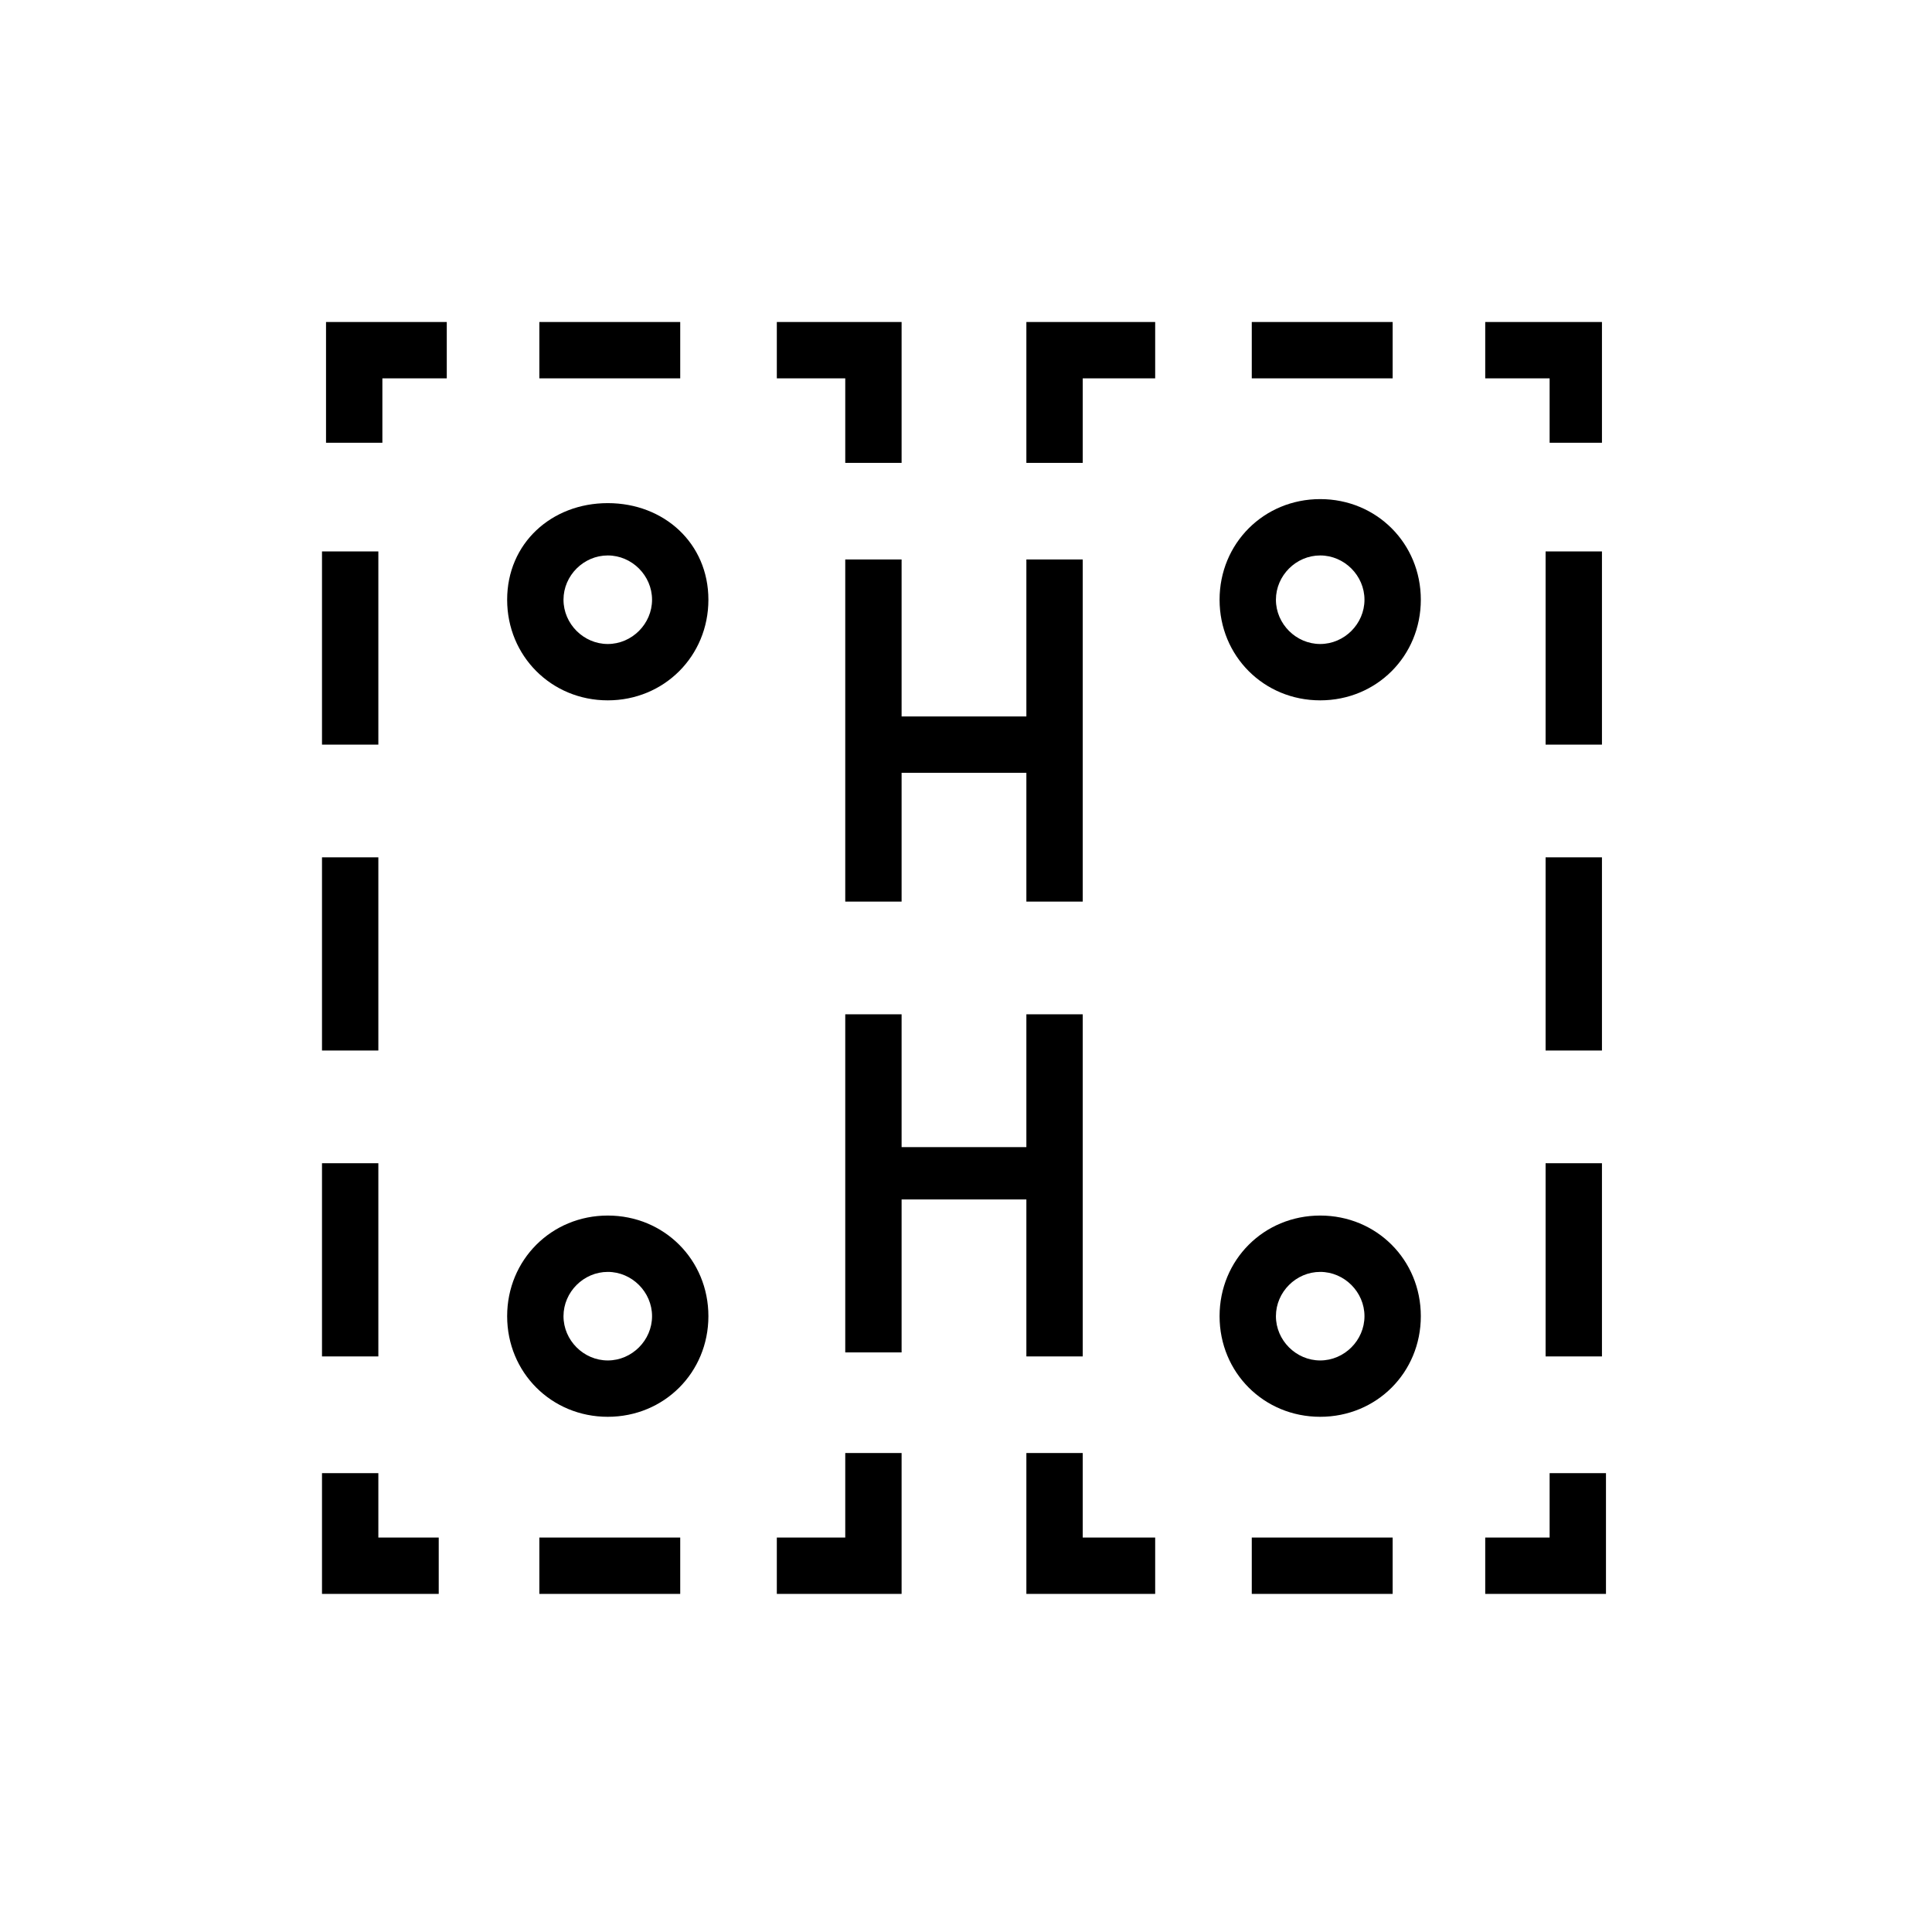 <svg viewBox="0 0 48 48" version="1.1" xmlns="http://www.w3.org/2000/svg" id="Layer_1">
  
  <defs>
    <style>
      .st0 {
        fill: #fff;
      }
    </style>
  </defs>
  <rect height="48" width="48" class="st0"></rect>
  <path d="M32.8,17.4c1.4,0,2.5-1.1,2.5-2.5s-1.1-2.5-2.5-2.5-2.5,1.1-2.5,2.5,1.1,2.5,2.5,2.5ZM32.8,13.8c.6,0,1.1.5,1.1,1.1s-.5,1.1-1.1,1.1-1.1-.5-1.1-1.1.5-1.1,1.1-1.1Z"></path>
  <path d="M32.8,30.2c-1.4,0-2.5,1.1-2.5,2.5s1.1,2.5,2.5,2.5,2.5-1.1,2.5-2.5-1.1-2.5-2.5-2.5ZM32.8,33.8c-.6,0-1.1-.5-1.1-1.1s.5-1.1,1.1-1.1,1.1.5,1.1,1.1-.5,1.1-1.1,1.1Z"></path>
  <path d="M15.1,17.4c1.4,0,2.5-1.1,2.5-2.5s-1.1-2.4-2.5-2.4-2.5,1-2.5,2.4,1.1,2.5,2.5,2.5ZM15.1,13.8c.6,0,1.1.5,1.1,1.1s-.5,1.1-1.1,1.1-1.1-.5-1.1-1.1.5-1.1,1.1-1.1Z"></path>
  <path d="M15.1,30.2c-1.4,0-2.5,1.1-2.5,2.5s1.1,2.5,2.5,2.5,2.5-1.1,2.5-2.5-1.1-2.5-2.5-2.5ZM15.1,33.8c-.6,0-1.1-.5-1.1-1.1s.5-1.1,1.1-1.1,1.1.5,1.1,1.1-.5,1.1-1.1,1.1Z"></path>
  <path d="M10.9,39.6v-1.4h-1.5v-1.6h-1.4v3h2.9Z"></path>
  <path d="M9.4,13.7h-1.4v4.8h1.4v-4.8Z"></path>
  <path d="M9.4,28.9h-1.4v4.8h1.4v-4.8Z"></path>
  <path d="M9.4,21.3h-1.4v4.8h1.4v-4.8Z"></path>
  <path d="M11,8h-2.9v3h1.4v-1.6h1.6v-1.4Z"></path>
  <path d="M16.9,8h-3.5v1.4h3.5v-1.4Z"></path>
  <path d="M36.9,38.2v1.4h3v-3h-1.4v1.6h-1.6Z"></path>
  <path d="M34.6,8h-3.5v1.4h3.5v-1.4Z"></path>
  <path d="M28.7,8h-3.2v3.5h1.4v-2.1h1.8v-1.4Z"></path>
  <path d="M22.4,11.5v-3.5h-3.1v1.4h1.7v2.1h1.4Z"></path>
  <path d="M16.9,38.2h-3.5v1.4h3.5v-1.4Z"></path>
  <path d="M34.6,38.2h-3.5v1.4h3.5v-1.4Z"></path>
  <path d="M39.8,11v-3h-2.9v1.4h1.6v1.6h1.3Z"></path>
  <path d="M39.8,28.9h-1.4v4.8h1.4v-4.8Z"></path>
  <path d="M39.8,13.7h-1.4v4.8h1.4v-4.8Z"></path>
  <path d="M39.8,21.3h-1.4v4.8h1.4v-4.8Z"></path>
  <path d="M25.5,36.1v3.5h3.2v-1.4h-1.8v-2.1h-1.4Z"></path>
  <path d="M21,36.1v2.1h-1.7v1.4h3.1v-3.5h-1.4Z"></path>
  <path d="M22.4,22.4v-3.2h3.1v3.2h1.4v-8.5h-1.4v3.9h-3.1v-3.9h-1.4v8.5h1.4Z"></path>
  <path d="M25.5,25.2v3.3h-3.1v-3.3h-1.4v8.4h1.4v-3.8h3.1v3.9h1.4v-8.5h-1.4Z"></path>
</svg>